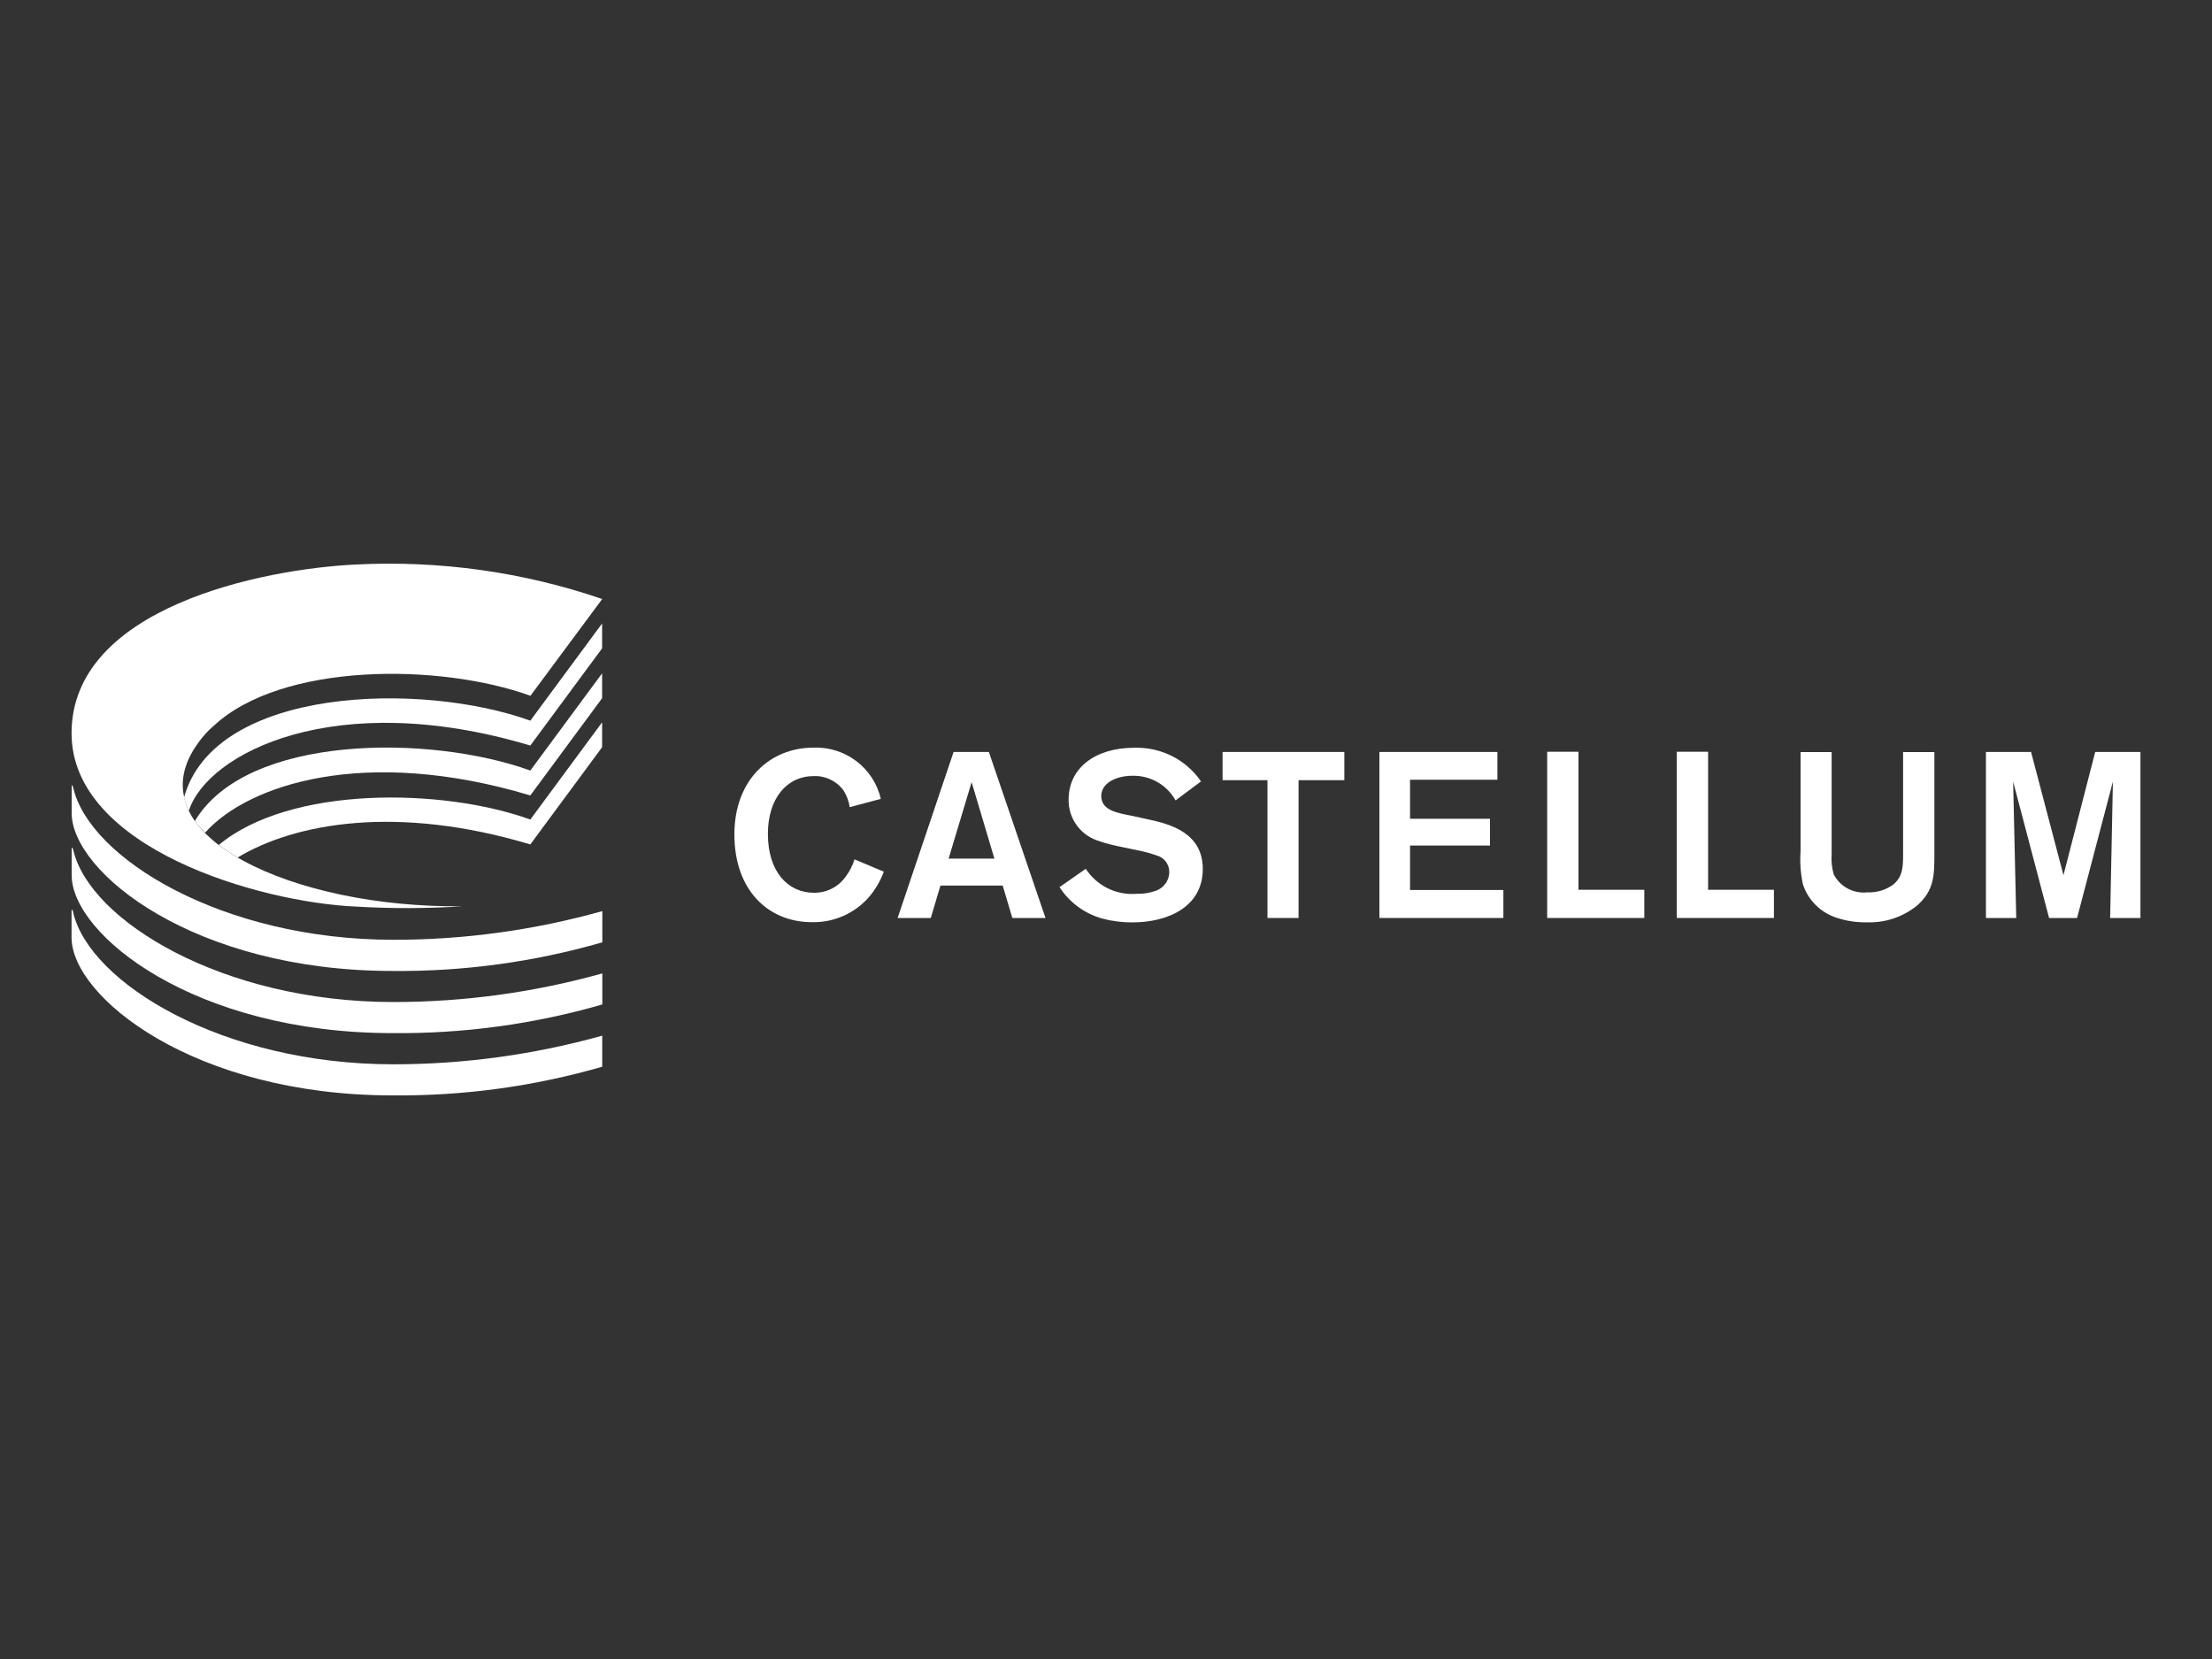 <?xml version="1.0" encoding="UTF-8"?><svg id="Lager_1" xmlns="http://www.w3.org/2000/svg" viewBox="0 0 200 150"><rect x="0" y="0" width="200" height="150" fill="#333333" stroke="none"/><defs><style>.cls-1{fill:#fff;}</style></defs><path class="cls-1" d="m16.66,72.15s0-.02,0-.03c-.43-1.8.13-3.76,1.96-5.82.22-.24.45-.46.7-.67,6.14-5.74,20.44-5.69,28.64-2.72l6.49-8.75c-7.15-2.45-14.7-3.5-22.25-3.12-8.53.4-25.73,3.91-25.73,15.26,0,10.39,16.98,15.29,25.73,15.67,3.21.19,6.42.18,9.63-.03-7.61.09-15.03-1.49-19.84-4.12-.17-.09-.33-.18-.49-.27-.48-.28-.94-.58-1.36-.88-.12-.08-.23-.17-.34-.25-.39-.29-.75-.61-1.1-.94-.08-.08-.16-.16-.24-.24-.25-.26-.48-.53-.7-.81-.07-.09-.13-.17-.19-.26-.18-.26-.34-.53-.48-.82-.01-.02-.02-.04-.03-.06-.17-.36-.3-.73-.39-1.11Z"/><path class="cls-1" d="m16.65,72.11s0,.02,0,.03c.09.38.22.75.39,1.11,0,.02.02.04.03.06,1.68-5.22,13.26-11.18,30.88-5.9l6.49-8.79v-2.25l-6.49,8.79c-9.84-3.56-28.54-3.08-31.31,6.94Z"/><path class="cls-1" d="m18.54,75.29c3.84-4.32,14.38-7.88,29.41-3.37l6.49-8.79v-2.25l-6.49,8.79c-9.09-3.29-25.65-3.29-30.33,4.56.06.09.12.18.19.26.23.28.47.55.73.8Z"/><path class="cls-1" d="m21.49,77.53c5.16-3.11,14.39-4.8,26.46-1.18l6.49-8.79v-2.25l-6.49,8.79c-7.97-2.88-21.74-3.06-28.17,2.3.11.09.22.17.34.25.42.3.88.6,1.36.88Z"/><path class="cls-1" d="m35.55,84.97c-15.47,0-27.5-7.39-28.93-13.76-.11-.32-.14-.23-.14-.1v2.4c0,5.36,11.07,14.28,29.01,14.28,6.42.06,12.8-.81,18.97-2.59v-2.82c-6.15,1.72-12.51,2.6-18.9,2.59Z"/><path class="cls-1" d="m6.63,76.87c-.18-.58-.15.08-.15.08h0s0,2.18,0,2.18c0,5.36,11.07,14.28,29.01,14.28,6.42.06,12.8-.81,18.97-2.59v-2.81c-6.15,1.72-12.51,2.59-18.9,2.59-15.45,0-27.46-7.37-28.93-13.73Z"/><path class="cls-1" d="m6.63,82.51h0c-.11-.38-.15-.28-.16-.14v2.39c0,5.37,11.07,14.28,29.01,14.28,6.42.06,12.8-.81,18.97-2.59v-2.81c-6.15,1.72-12.51,2.59-18.9,2.59-15.44,0-27.44-7.36-28.93-13.71Z"/><path class="cls-1" d="m79.91,78.81c-.3.82-.74,1.58-1.3,2.25-1.29,1.51-3.2,2.36-5.19,2.32-3.98,0-7.02-2.91-7.02-7.93s3.3-7.85,7.12-7.85c2.89-.13,5.47,1.82,6.12,4.63l-2.81.75c-.08-.53-.27-1.04-.55-1.49-.62-.87-1.64-1.36-2.7-1.32-2.44,0-4.15,2.02-4.15,5.23,0,3.42,1.81,5.32,4.17,5.32,1.14.01,2.21-.53,2.87-1.47.35-.47.62-.99.79-1.55l2.64,1.11Z"/><path class="cls-1" d="m90.66,80.07h-5.63l-.87,2.93h-3l5.06-15.01h3.19l5.12,15.01h-3l-.87-2.93Zm-.75-2.44l-2.06-6.91-2.08,6.91h4.15Z"/><path class="cls-1" d="m98.16,78.54c1.01,1.56,2.8,2.44,4.66,2.27.55.02,1.1-.07,1.62-.25.76-.23,1.28-.93,1.28-1.72,0-.7-.46-1.31-1.13-1.49-.57-.2-1.15-.36-1.74-.47l-1.81-.38c-.64-.13-1.28-.31-1.89-.53-1.55-.56-2.56-2.04-2.53-3.68,0-2.85,2.4-4.68,5.93-4.68,2.4-.08,4.68,1.06,6.04,3.04l-2.3,1.72c-.78-1.41-2.28-2.26-3.89-2.23-1.51,0-2.83.68-2.83,1.83,0,1.28,1.4,1.53,2.76,1.79l1.55.34c2.02.43,4.87,1.25,4.87,4.47,0,3.45-3.19,4.83-6.38,4.83-.9,0-1.81-.11-2.68-.34-1.6-.44-2.99-1.45-3.89-2.85l2.36-1.65Z"/><path class="cls-1" d="m121.56,70.54h-4.15v12.46h-2.81v-12.46h-4.06v-2.55h11.01v2.55Z"/><path class="cls-1" d="m127.49,70.5v3.53h7.23v2.42h-7.23v4.02h8.44v2.53h-11.21v-15.01h10.67v2.51h-7.91Z"/><path class="cls-1" d="m142.72,80.45h5.95v2.55h-8.78v-15.03h2.83v12.48Z"/><path class="cls-1" d="m154.44,80.45h5.95v2.55h-8.78v-15.03h2.83v12.48Z"/><path class="cls-1" d="m174.9,67.99v9.46c-.02,1.71-.02,3.1-1.62,4.47-1.29,1.02-2.89,1.54-4.53,1.47-.9.02-1.8-.12-2.66-.4-1.46-.46-2.61-1.59-3.08-3.04-.21-.98-.28-1.99-.21-3v-8.95h2.81v9.23c-.05.62.02,1.24.19,1.83.58,1.12,1.79,1.76,3.04,1.62.86.04,1.72-.22,2.4-.75.83-.75.83-1.6.83-2.85v-9.08h2.83Z"/><path class="cls-1" d="m193.53,67.99v15.01h-2.74l.25-12.33-3.24,12.33h-2.53l-3.25-12.33.28,12.33h-2.74v-15.01h4.08l2.93,11.14,2.87-11.14h4.08Z"/></svg>